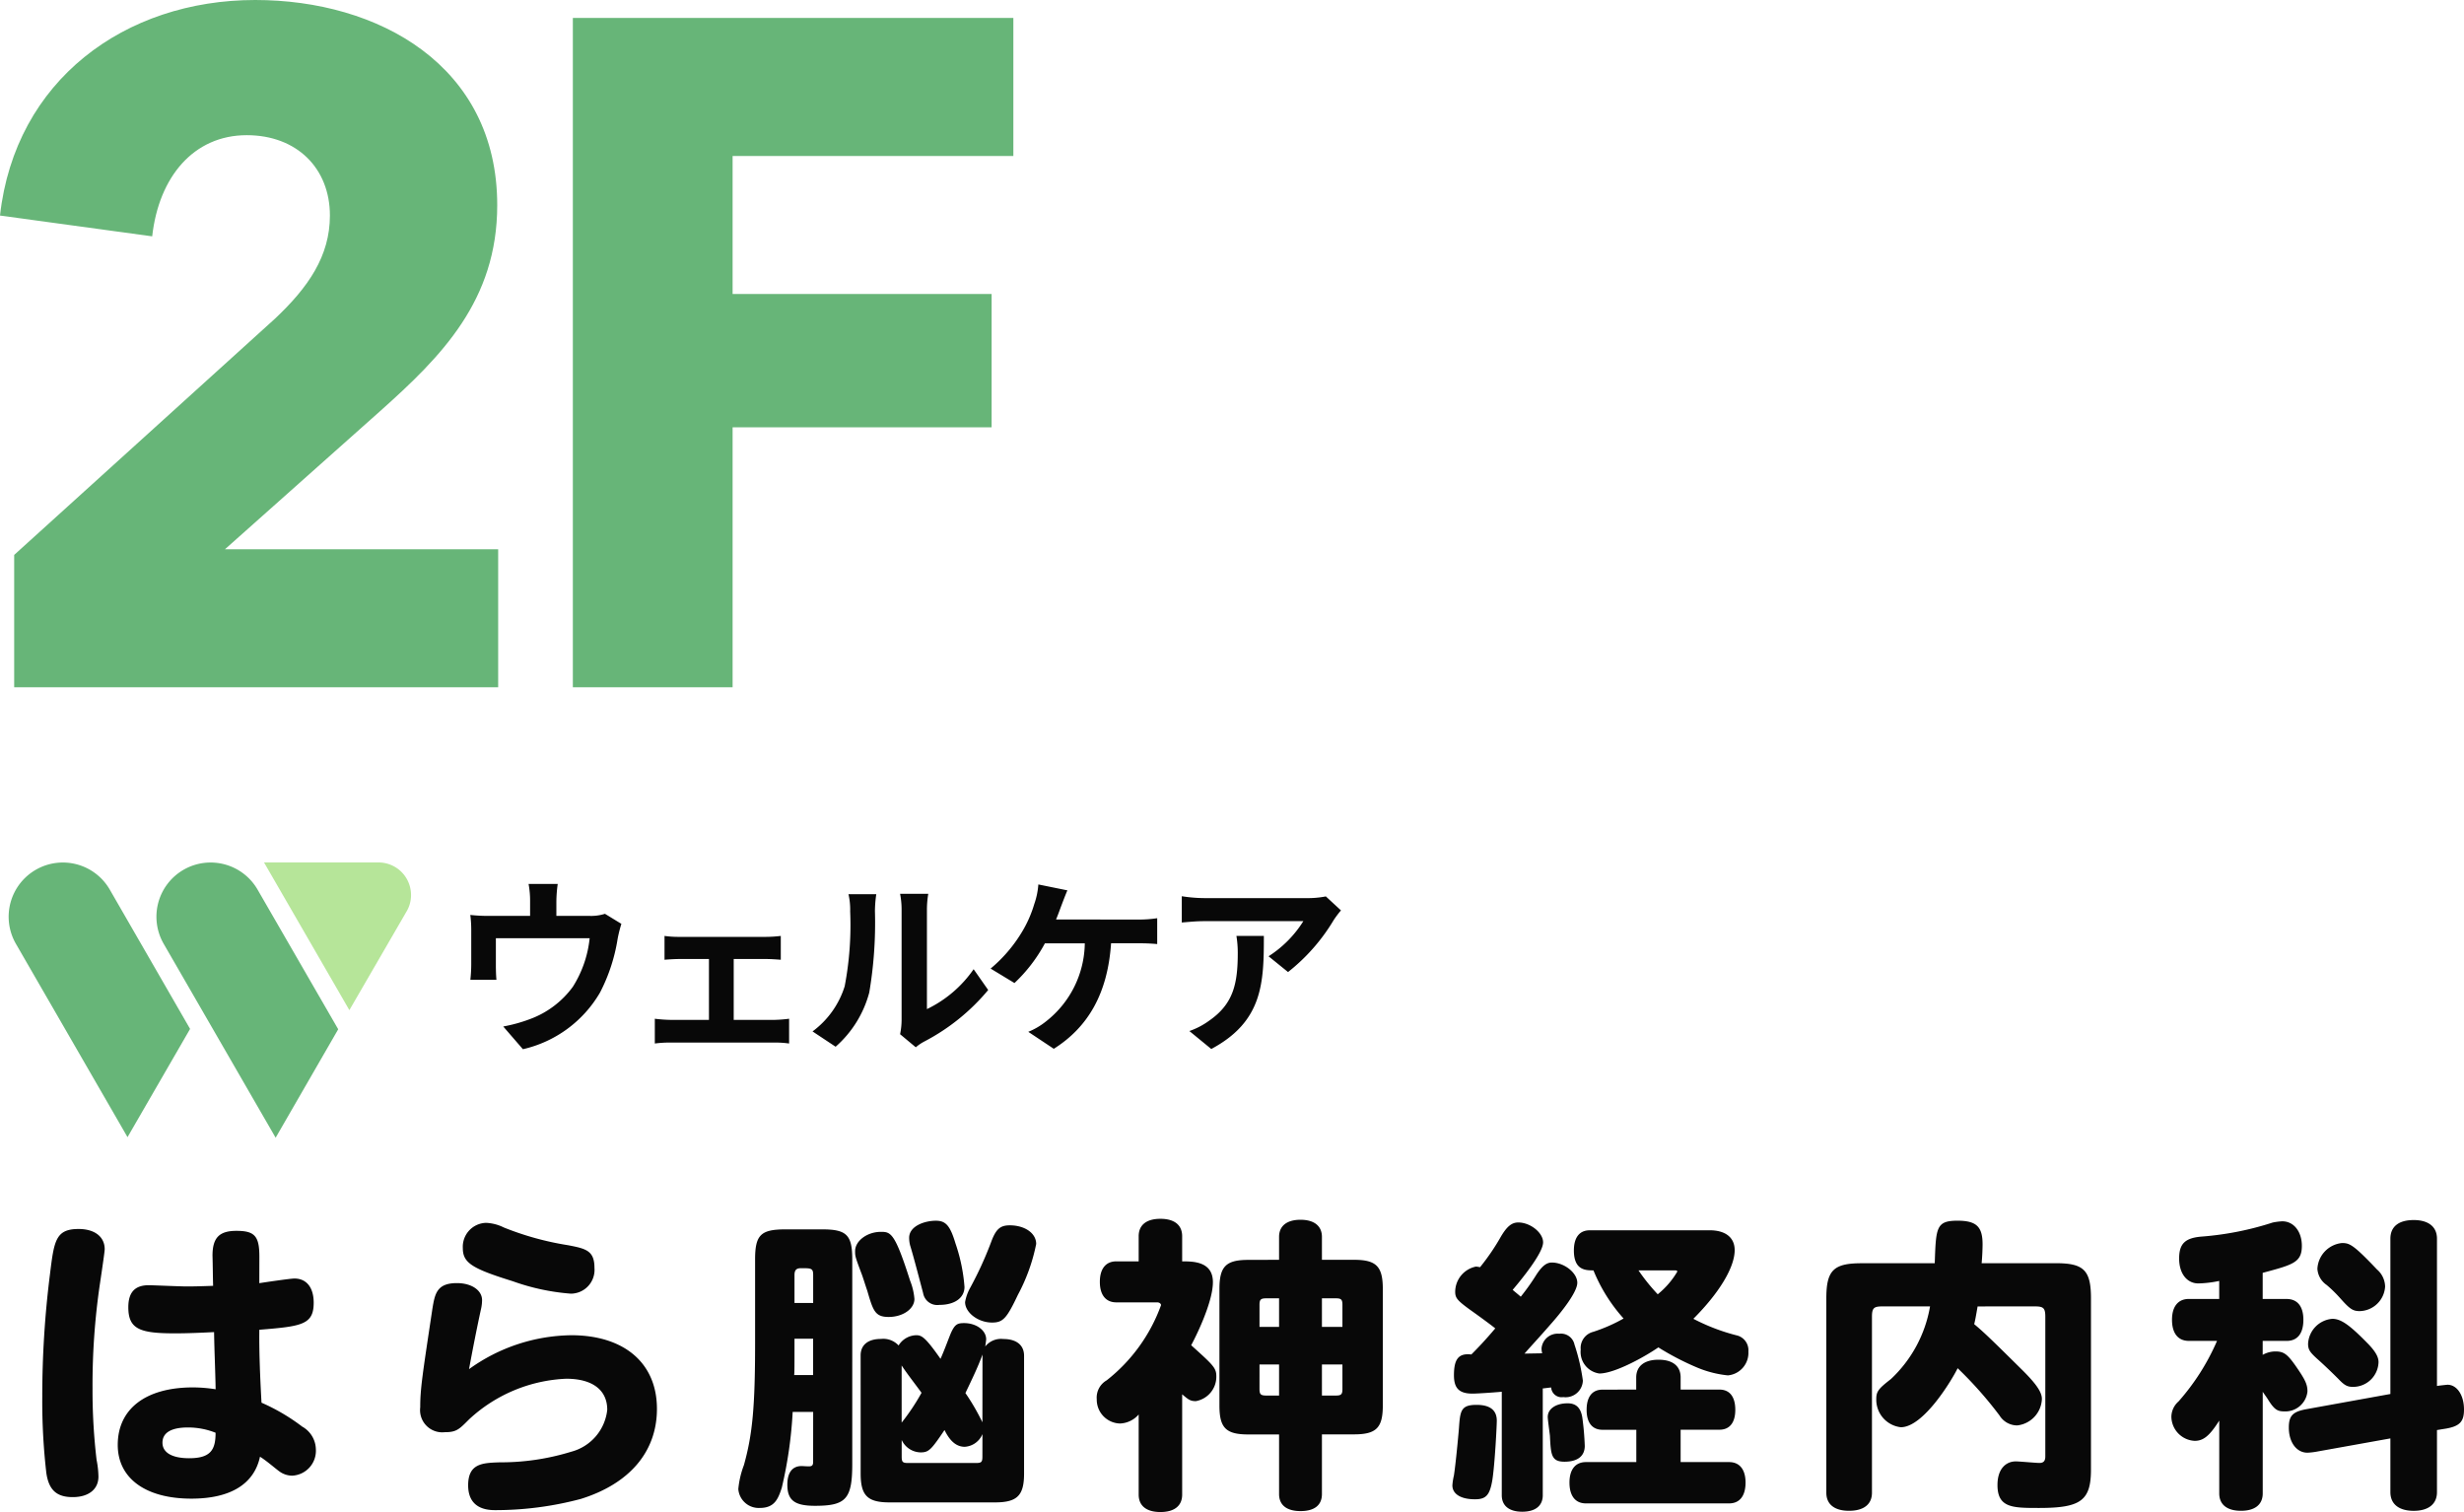 <svg xmlns="http://www.w3.org/2000/svg" width="182.461" height="111.96" viewBox="0 0 182.461 111.96">
  <defs>
    <style>
      .cls-1 {
        fill: #67b578;
      }

      .cls-2 {
        fill: #080808;
      }

      .cls-3 {
        fill: #b6e599;
      }
    </style>
  </defs>
  <g id="グループ_289" data-name="グループ 289" transform="translate(-3.71 -19.11)">
    <path id="パス_591" data-name="パス 591" class="cls-1" d="M40.6,0V-10.22H20.37L31.85-20.44c4.55-4.06,8.68-8.19,8.68-15.26,0-10.36-8.82-15.19-17.92-15.19-9.66,0-17.78,5.95-18.9,15.96l11.27,1.54c.49-4.41,3.08-7.49,7-7.49,3.71,0,6.16,2.45,6.16,5.95,0,3.01-1.61,5.32-4.06,7.63L4.76-9.8V0ZM78.75-39.34V-49.56H46.13V0H57.96V-19.25H77.14v-9.87H57.96V-39.34Z" transform="translate(0 70)"/>
    <g id="グループ_134" data-name="グループ 134" transform="translate(4.351 80.195)">
      <path id="パス_592" data-name="パス 592" class="cls-2" d="M11.508-9.226a3.406,3.406,0,0,1-1.162.154H7.91V-10.15a10.175,10.175,0,0,1,.1-1.288H5.852a6.917,6.917,0,0,1,.112,1.288v1.078h-3a11.756,11.756,0,0,1-1.428-.07,8.939,8.939,0,0,1,.07,1.2v2.422A10.619,10.619,0,0,1,1.54-4.34H3.472c-.028-.28-.042-.714-.042-1.036V-7.42h6.944a8.312,8.312,0,0,1-1.246,3.6A6.853,6.853,0,0,1,5.95-1.428a11.4,11.4,0,0,1-1.974.546L5.432.8a8.9,8.9,0,0,0,5.712-4.2,13.038,13.038,0,0,0,1.3-3.962,9.348,9.348,0,0,1,.28-1.12Zm9.534,7.854V-5.88h2.394c.308,0,.742.028,1.092.056V-7.588a9.53,9.53,0,0,1-1.092.07H17.024a7.335,7.335,0,0,1-1.106-.07v1.764c.308-.028.812-.056,1.106-.056h2.184v4.508H16.352A10.814,10.814,0,0,1,15.2-1.456V.378a8.269,8.269,0,0,1,1.148-.07H24.08a7.137,7.137,0,0,1,1.064.07V-1.456a10.285,10.285,0,0,1-1.064.084ZM28.588.616A8.109,8.109,0,0,0,31.08-3.4a30.89,30.89,0,0,0,.42-6.02,8.929,8.929,0,0,1,.1-1.26H29.54a5.11,5.11,0,0,1,.126,1.274,24.125,24.125,0,0,1-.406,5.544A6.6,6.6,0,0,1,26.88-.518Zm5.936.042a3.569,3.569,0,0,1,.616-.42,15.415,15.415,0,0,0,4.746-3.822l-1.078-1.54A8.865,8.865,0,0,1,35.35-2.17V-9.492a7.109,7.109,0,0,1,.1-1.218H33.362a6.207,6.207,0,0,1,.112,1.2v8.162a5.327,5.327,0,0,1-.112,1.036ZM44.912-8.806c.154-.364.28-.728.392-1.022s.294-.784.448-1.134L43.6-11.4A5.5,5.5,0,0,1,43.3-9.954a8.8,8.8,0,0,1-.812,1.9,10.721,10.721,0,0,1-2.422,2.884L41.832-4.1a11.479,11.479,0,0,0,2.254-2.94H47.04a7.459,7.459,0,0,1-2.856,5.768,5.213,5.213,0,0,1-1.33.784L44.744.77c2.534-1.6,3.99-4.088,4.242-7.812h1.96a14.471,14.471,0,0,1,1.456.056V-8.9a9.18,9.18,0,0,1-1.456.1ZM58.268-7.588a7.761,7.761,0,0,1,.1,1.26c0,2.3-.336,3.78-2.114,5.012a5.532,5.532,0,0,1-1.47.77L56.406.784C60.228-1.26,60.3-4.116,60.3-7.588Zm6.622-2.926a6.975,6.975,0,0,1-1.414.126H55.93a11.1,11.1,0,0,1-1.708-.14v1.946c.658-.056,1.12-.1,1.708-.1h7.294a8.326,8.326,0,0,1-2.576,2.6L62.09-4.914A14.088,14.088,0,0,0,65.464-8.75a7.048,7.048,0,0,1,.546-.728Z" transform="translate(32.649 15.805)"/>
      <path id="パス_593" data-name="パス 593" class="cls-2" d="M14.674-3.8c0,1.242-.345,1.886-1.955,1.886-1.265,0-1.978-.414-1.978-1.15s.644-1.127,1.886-1.127A5.5,5.5,0,0,1,14.674-3.8Zm3.243-13.041c0-1.518-.345-1.909-1.7-1.909-1.265,0-1.771.506-1.771,1.84.023.736.023,1.495.046,2.231-.667.023-1.288.046-1.978.046-.437,0-2.553-.092-2.783-.092-1.035,0-1.518.529-1.518,1.633,0,1.633.874,1.932,3.45,1.932.989,0,1.955-.046,2.9-.092.023,1.449.092,2.829.115,4.232a11.058,11.058,0,0,0-1.7-.138C9.5-7.153,7.429-5.566,7.429-2.9c0,2.461,2.047,3.979,5.451,3.979,2.9,0,4.646-1.081,5.083-3.105.483.3,1.081.828,1.426,1.081a1.625,1.625,0,0,0,.966.322A1.844,1.844,0,0,0,22.1-2.576a1.968,1.968,0,0,0-1.012-1.679,14.618,14.618,0,0,0-3.013-1.771c-.092-1.633-.184-3.7-.161-5.4,3.128-.253,4.025-.368,4.025-2,0-1.127-.529-1.794-1.426-1.794-.3,0-2.185.276-2.6.345ZM6.463-17.388c0-.92-.736-1.5-1.932-1.5-1.7,0-1.817.874-2.116,3.312A71.839,71.839,0,0,0,1.84-6.44a46.268,46.268,0,0,0,.3,5.612C2.323.437,2.9.966,4.094.966,5.267.966,6,.391,6-.552a6.856,6.856,0,0,0-.138-1.242,43.91,43.91,0,0,1-.3-5.29A51.436,51.436,0,0,1,6.1-14.766C6.325-16.261,6.463-17.25,6.463-17.388Zm28.244-1.955a1.772,1.772,0,0,0-1.725,1.863c0,1.1.667,1.518,3.7,2.461a16.365,16.365,0,0,0,4.3.92,1.762,1.762,0,0,0,1.748-1.909c0-1.288-.644-1.426-1.955-1.679A21.792,21.792,0,0,1,36.018-19,3.286,3.286,0,0,0,34.707-19.343ZM33.442-8.51c.276-1.5.575-3.013.874-4.393a3.165,3.165,0,0,0,.092-.713c0-.736-.782-1.265-1.863-1.265-1.5,0-1.633.8-1.817,1.909-.736,4.9-.9,5.911-.9,7.291a1.645,1.645,0,0,0,1.817,1.84c.874,0,1.058-.207,1.817-.966A11.264,11.264,0,0,1,40.641-7.8c1.932,0,3.036.828,3.036,2.3a3.606,3.606,0,0,1-2.668,3.105A17.662,17.662,0,0,1,35.7-1.61c-1.242.046-2.323.069-2.323,1.7,0,1.2.667,1.84,1.978,1.84A24.615,24.615,0,0,0,41.722,1.1c3.611-1.127,5.635-3.5,5.635-6.67,0-3.381-2.415-5.451-6.348-5.451A13.192,13.192,0,0,0,33.442-8.51Zm29,7.728c0,1.633.506,2.139,2.139,2.139h7.8c1.656,0,2.162-.506,2.162-2.139V-9.5c0-.782-.552-1.242-1.541-1.242a1.5,1.5,0,0,0-1.334.552c.046-.3.069-.483.069-.529,0-.667-.736-1.2-1.633-1.2-.506,0-.69.092-.989.759-.207.506-.46,1.219-.759,1.886-1.127-1.61-1.4-1.748-1.794-1.748a1.578,1.578,0,0,0-1.311.759,1.545,1.545,0,0,0-1.311-.483c-.943,0-1.5.437-1.5,1.219Zm3.036-8c.391.6.989,1.357,1.472,2.024a16.021,16.021,0,0,1-1.472,2.208Zm5.98,6.739c0,.414-.069.483-.483.483H65.964c-.414,0-.483-.069-.483-.483V-3.266a1.575,1.575,0,0,0,1.4.92c.6,0,.782-.184,1.771-1.656.414.851.9,1.242,1.5,1.242A1.523,1.523,0,0,0,71.461-3.7Zm0-2.53A16.2,16.2,0,0,0,70.2-6.739c.46-.966.92-1.909,1.265-2.852Zm-13.938-3.5c.023-.207.023-.782.023-2v-.69h1.38v2.691Zm.023-5.336v-2.07c0-.368.138-.506.483-.506.759,0,.9,0,.9.506v2.07Zm1.38,11.776c0,.253-.092.322-.322.322-.161,0-.46-.023-.529-.023-.69,0-1.058.483-1.058,1.38,0,1.15.529,1.564,2.047,1.564,2.3,0,2.76-.506,2.76-3.105V-16.629c0-1.817-.414-2.231-2.231-2.231H56.879c-1.84,0-2.254.414-2.254,2.231v6.164c0,4.692-.184,6.762-.828,9.062A6.7,6.7,0,0,0,53.383.368a1.516,1.516,0,0,0,1.587,1.4c1.081,0,1.357-.644,1.633-1.5a31.393,31.393,0,0,0,.805-5.612h1.518ZM63.94-18.676c-1.012,0-1.909.667-1.909,1.426,0,.368,0,.414.506,1.748.161.46.276.851.391,1.173.437,1.495.575,1.955,1.587,1.955,1.058,0,1.909-.6,1.909-1.334a4.6,4.6,0,0,0-.322-1.357C64.975-18.607,64.676-18.676,63.94-18.676Zm8.234,6.716c.805,0,1.081-.3,1.909-2.047a13.55,13.55,0,0,0,1.357-3.772c0-.805-.851-1.38-1.955-1.38-.713,0-1.035.276-1.4,1.288a26.55,26.55,0,0,1-1.518,3.312,3.368,3.368,0,0,0-.391,1.081C70.173-12.7,71.139-11.96,72.174-11.96ZM68.011-19.5c-.828,0-1.978.391-1.978,1.265a2.268,2.268,0,0,0,.069.552c.253.805.805,2.944.966,3.542a1.064,1.064,0,0,0,1.2.874c1.15,0,1.863-.529,1.863-1.334a12.821,12.821,0,0,0-.667-3.22C69.069-19.136,68.747-19.5,68.011-19.5Zm23.138,2.9c-1.656,0-2.139.483-2.139,2.162v8.625c0,1.656.483,2.139,2.139,2.139h2.277V.736C93.426,1.564,94,2,95.013,2,96.048,2,96.6,1.564,96.6.736V-3.68h2.369c1.656,0,2.139-.483,2.139-2.139v-8.625c0-1.679-.483-2.162-2.139-2.162H96.6v-1.7c0-.805-.575-1.265-1.587-1.265s-1.587.46-1.587,1.265v1.7ZM96.6-13.754h1.035c.391,0,.483.092.483.483v1.633H96.6Zm-4.623,2.116v-1.633c0-.391.092-.483.506-.483h.943v2.116Zm6.141,2.783v1.817c0,.391-.092.483-.483.483H96.6v-2.3Zm-4.692,2.3h-.943c-.414,0-.506-.092-.506-.483V-8.855h1.449ZM83.03.782c0,.828.575,1.288,1.61,1.288s1.61-.46,1.61-1.288V-6.647c.46.391.6.506,1.012.506a1.833,1.833,0,0,0,1.518-1.84c0-.621-.23-.828-1.863-2.3.184-.322,1.61-3.082,1.61-4.669,0-1.541-1.472-1.541-2.277-1.541v-1.863c0-.828-.575-1.288-1.61-1.288s-1.61.46-1.61,1.288v1.863H81.374c-.782,0-1.219.552-1.219,1.518s.437,1.518,1.219,1.518H84.41c.138,0,.276.092.276.207a12.459,12.459,0,0,1-4.025,5.566,1.472,1.472,0,0,0-.736,1.4A1.768,1.768,0,0,0,81.65-4.485a1.924,1.924,0,0,0,1.38-.667Zm33.4-19.573c-.759,0-1.173.529-1.173,1.495,0,1.472.874,1.472,1.449,1.472a12.223,12.223,0,0,0,2.231,3.565,12.059,12.059,0,0,1-2.254.989,1.229,1.229,0,0,0-.92,1.311,1.608,1.608,0,0,0,1.38,1.771c1.127,0,3.335-1.219,4.37-1.932A20.174,20.174,0,0,0,124.453-8.6a7.984,7.984,0,0,0,2.208.552,1.674,1.674,0,0,0,1.518-1.771,1.129,1.129,0,0,0-.9-1.2,14.81,14.81,0,0,1-3.174-1.219c1.932-1.932,3.059-3.818,3.059-5.083,0-.943-.69-1.472-1.863-1.472Zm6.325,2.967c.092,0,.161.023.161.092a6.208,6.208,0,0,1-1.449,1.679,14.357,14.357,0,0,1-1.426-1.771Zm-5.382,8.832c-.759,0-1.173.529-1.173,1.5,0,.943.414,1.472,1.173,1.472h2.507v2.392H116.15c-.782,0-1.219.552-1.219,1.518,0,.989.437,1.541,1.219,1.541h10.6c.782,0,1.219-.552,1.219-1.541,0-.966-.437-1.518-1.219-1.518h-3.588V-4.025h2.875c.759,0,1.173-.529,1.173-1.472,0-.966-.414-1.5-1.173-1.5h-2.875v-.9c0-.851-.6-1.311-1.633-1.311-1.058,0-1.656.483-1.656,1.311v.9ZM114.793-5.98c-.874,0-1.472.414-1.472,1.012,0,.184.138,1.173.161,1.38.069,1.4.092,1.932,1.081,1.932.966,0,1.5-.414,1.5-1.173a20.3,20.3,0,0,0-.184-2.116C115.759-5.658,115.414-5.98,114.793-5.98ZM109.917.828c0,.782.552,1.219,1.518,1.219s1.518-.437,1.518-1.219V-7.084c.115,0,.184-.023.621-.069a.774.774,0,0,0,.9.713,1.28,1.28,0,0,0,1.449-1.219,14.68,14.68,0,0,0-.621-2.668,1.021,1.021,0,0,0-1.127-.805,1.2,1.2,0,0,0-1.311,1.058,1.353,1.353,0,0,0,.046.391L111.6-9.66c.46-.529,1.127-1.242,1.886-2.116.782-.874,2.024-2.415,2.024-3.128,0-.736-.966-1.5-1.886-1.5-.391,0-.713.253-1.127.874a16.538,16.538,0,0,1-1.173,1.656c-.184-.161-.414-.345-.6-.506.621-.736,2.254-2.714,2.254-3.519,0-.713-.943-1.472-1.84-1.472-.506,0-.874.322-1.357,1.173a16.6,16.6,0,0,1-1.472,2.139,2.416,2.416,0,0,0-.3-.046,1.918,1.918,0,0,0-1.541,1.863c0,.46.161.644,1.035,1.288,1.035.736,1.679,1.219,1.932,1.426-.736.874-1.334,1.495-1.771,1.932-.966-.115-1.288.368-1.288,1.541,0,.966.391,1.357,1.38,1.357.3,0,1.4-.069,2.162-.138Zm-1.863-6.693c-1.173,0-1.219.437-1.311,1.771-.161,1.84-.3,3.013-.368,3.45a4.651,4.651,0,0,0-.115.736c0,.644.621,1.035,1.679,1.035.828,0,1.1-.322,1.288-1.472.184-1.242.322-3.979.322-4.347C109.549-5.474,109.043-5.865,108.054-5.865Zm41.331-7.291c.644,0,.782.115.782.782V-2.047c0,.345-.138.483-.437.483-.253,0-1.472-.115-1.748-.115-.713,0-1.357.529-1.357,1.748,0,1.7,1.127,1.7,3.082,1.7,3.1,0,3.841-.552,3.841-2.852V-13.754c0-2.07-.529-2.6-2.576-2.6h-5.52c.046-.506.069-1.058.069-1.4,0-1.311-.46-1.748-1.863-1.748-1.587,0-1.587.529-1.679,3.151h-5.428c-2.07,0-2.6.529-2.6,2.6V.644c0,.851.6,1.334,1.679,1.334,1.1,0,1.7-.483,1.7-1.334V-12.374c0-.667.138-.782.782-.782h3.519a9.585,9.585,0,0,1-2.9,5.382c-.92.713-1.081.92-1.081,1.472a2.048,2.048,0,0,0,1.817,2.093c1.7,0,3.818-3.565,4.209-4.37a29.084,29.084,0,0,1,3.1,3.5,1.544,1.544,0,0,0,1.311.736A2.052,2.052,0,0,0,149.914-6.3c0-.529-.46-1.173-1.564-2.254-2.208-2.185-2.76-2.714-3.45-3.289.069-.253.138-.644.253-1.311ZM163.047.69c0,.828.575,1.288,1.61,1.288s1.61-.46,1.61-1.288V-6.831c.207.3.345.483.437.644.414.644.644.805,1.127.805a1.648,1.648,0,0,0,1.748-1.472c0-.529-.161-.874-.9-1.932-.6-.851-.874-1.035-1.472-1.035a1.929,1.929,0,0,0-.943.253V-10.6h1.771c.805,0,1.242-.552,1.242-1.564,0-.989-.437-1.541-1.242-1.541h-1.771V-15.64c2.231-.6,2.9-.759,2.9-2,0-1.058-.6-1.817-1.449-1.817a4.662,4.662,0,0,0-.713.092,22.639,22.639,0,0,1-5.2,1.035c-1.288.092-1.725.529-1.725,1.633s.575,1.84,1.426,1.84a8.322,8.322,0,0,0,1.541-.184v1.334h-2.254c-.782,0-1.242.552-1.242,1.541,0,1.012.46,1.564,1.242,1.564h2.093a16.823,16.823,0,0,1-2.852,4.485,1.532,1.532,0,0,0-.529,1.127A1.815,1.815,0,0,0,161.23-3.2c.644,0,1.1-.368,1.817-1.5Zm9.085-18.538a2.024,2.024,0,0,0-1.817,1.909,1.573,1.573,0,0,0,.69,1.2,10.079,10.079,0,0,1,.989.966c.713.805.943.966,1.449.966a1.93,1.93,0,0,0,1.886-1.817,1.711,1.711,0,0,0-.6-1.265C172.96-17.756,172.684-17.848,172.132-17.848Zm-.713,5.612a1.955,1.955,0,0,0-1.794,1.84c0,.46.138.644.782,1.219.414.368.989.92,1.449,1.38.46.483.667.6,1.1.6a1.886,1.886,0,0,0,1.886-1.84c0-.391-.253-.828-.851-1.426C172.661-11.822,172.04-12.236,171.419-12.236Zm7.751-5.934c0-.874-.621-1.38-1.725-1.38s-1.725.483-1.725,1.38v11.5l-6.233,1.127c-.989.184-1.288.483-1.288,1.357,0,1.1.575,1.863,1.38,1.863a5.2,5.2,0,0,0,.759-.092l5.382-.966V.6c0,.874.621,1.38,1.725,1.38S179.17,1.472,179.17.6V-4l.713-.115c.989-.184,1.288-.529,1.288-1.4,0-1.081-.529-1.84-1.219-1.84-.046,0-.69.069-.782.092Z" transform="translate(0.649 48.805)"/>
      <g id="グループ_88" data-name="グループ 88" transform="translate(0 2.776)">
        <path id="パス_17" data-name="パス 17" class="cls-1" d="M860.445,96.214,852.181,81.9a4.013,4.013,0,0,1,1.471-5.484h0a4.011,4.011,0,0,1,5.48,1.47L865.078,88.2Z" transform="translate(-851.643 -75.873)"/>
        <path id="パス_18" data-name="パス 18" class="cls-1" d="M870.029,96.256,861.74,81.9a4.015,4.015,0,0,1,1.469-5.484h0a4.016,4.016,0,0,1,5.484,1.47l5.97,10.339Z" transform="translate(-850.259 -75.873)"/>
        <path id="パス_19" data-name="パス 19" class="cls-3" d="M874.481,86.81l-6.319-10.936h8.485a2.41,2.41,0,0,1,2.4,2.411,2.354,2.354,0,0,1-.345,1.243Z" transform="translate(-849.251 -75.874)"/>
      </g>
    </g>
  </g>
</svg>
